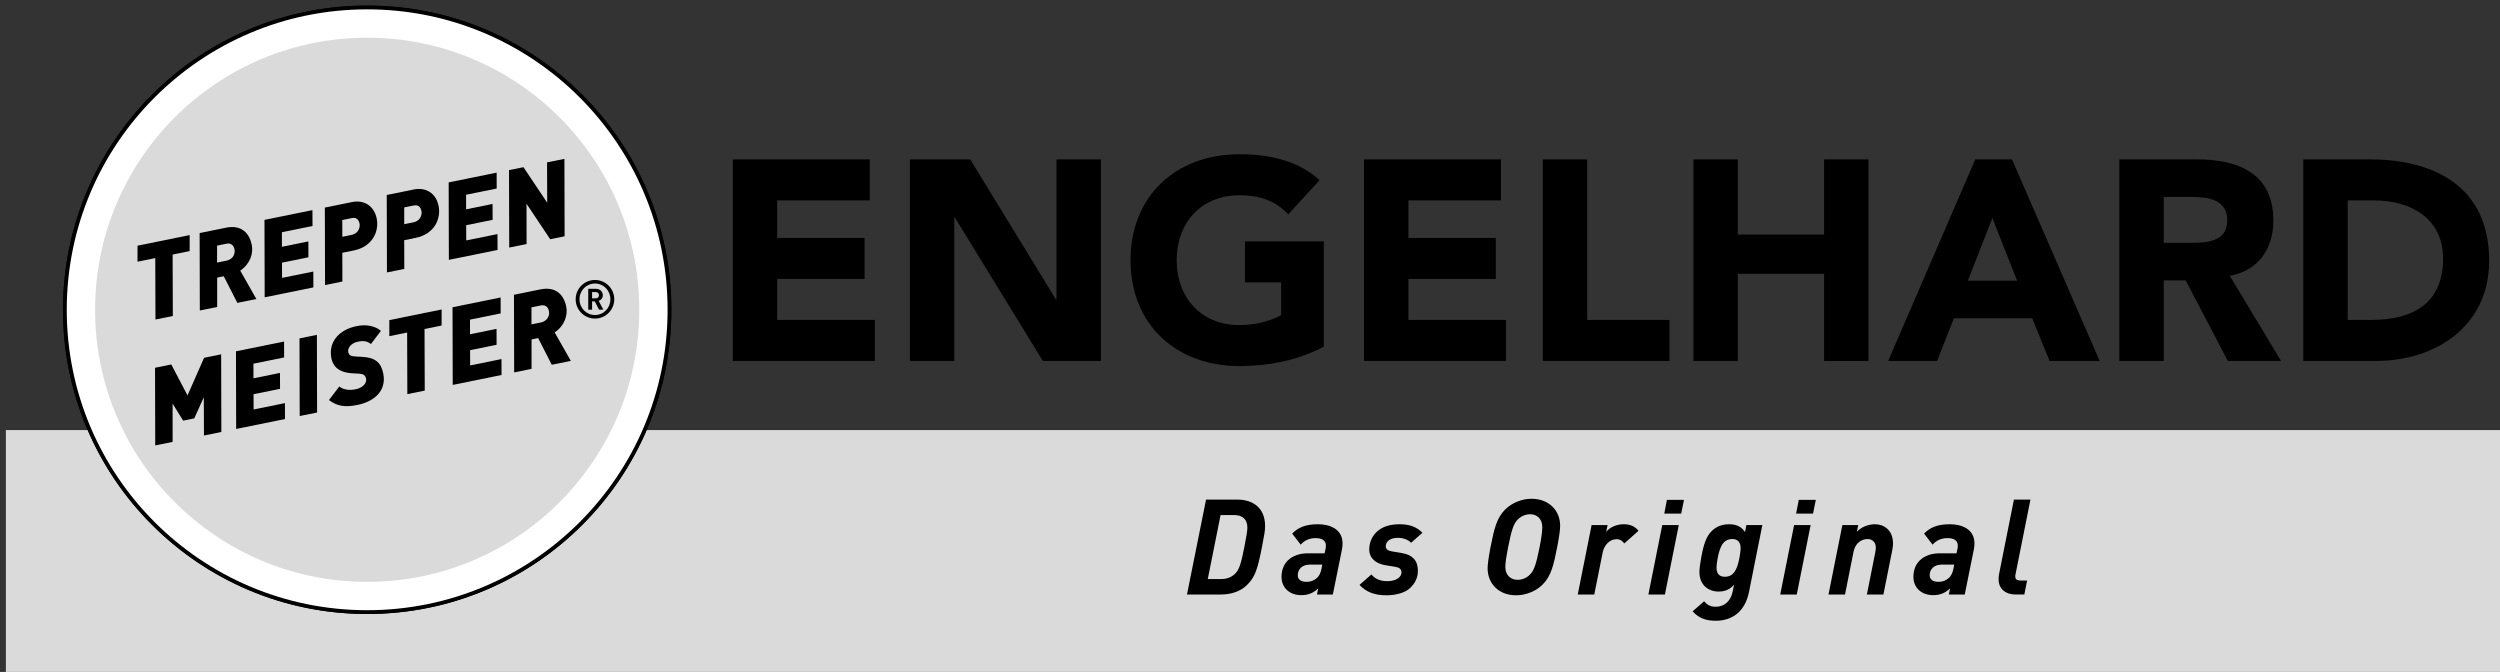 <?xml version="1.0" encoding="utf-8"?>
<!-- Generator: Adobe Illustrator 15.1.0, SVG Export Plug-In . SVG Version: 6.00 Build 0)  -->
<!DOCTYPE svg PUBLIC "-//W3C//DTD SVG 1.1//EN" "http://www.w3.org/Graphics/SVG/1.1/DTD/svg11.dtd">
<svg version="1.1" xmlns="http://www.w3.org/2000/svg" xmlns:xlink="http://www.w3.org/1999/xlink" x="0px" y="0px"
	 width="482.937px" height="129.799px" viewBox="0 0 482.937 129.799" enable-background="new 0 0 482.937 129.799"
	 xml:space="preserve">
<rect x="0" y="0" width="482.937" height="129.799" fill="#333333" stroke="none"/>
<g id="Hintergrund">
</g>
<g id="Fond">
</g>
<g id="Balken">
</g>
<g id="Button">
</g>
<g id="Hilfslinien_anzeigen">
</g>
<g id="Vordergrund">
	<g>
		<rect x="1.136" y="83.08" fill="#DADADA" width="481.801" height="46.719"/>
		<g>
			<defs>
				<rect id="SVGID_1_" x="1.136" y="-1" width="481.801" height="130.799"/>
			</defs>
			<clipPath id="SVGID_2_">
				<use xlink:href="#SVGID_1_"  overflow="visible"/>
			</clipPath>
			<path clip-path="url(#SVGID_2_)" fill-rule="evenodd" clip-rule="evenodd" d="M244.385,101.632c0-3.555-2.368-5.125-5.407-5.125
				h-6l-3.684,18.336h6.516c2.086,0,3.812-0.619,5.047-1.804c1.571-1.52,2.062-2.961,2.937-7.441
				C244.256,103.254,244.385,102.43,244.385,101.632 M240.96,101.915c0,0.591-0.155,1.57-0.566,3.683
				c-0.67,3.475-1.082,4.532-1.828,5.253c-0.722,0.696-1.598,1.004-2.679,1.004h-2.575l2.473-12.362h2.601
				C239.956,99.492,240.96,100.266,240.96,101.915"/>
			<path clip-path="url(#SVGID_2_)" fill-rule="evenodd" clip-rule="evenodd" d="M259.349,105.005c0-2.859-2.522-3.734-4.764-3.734
				c-2.498,0-3.889,0.695-4.97,1.805l1.647,2.136c0.67-0.748,1.572-1.263,2.885-1.263c1.338,0,1.982,0.542,1.982,1.442
				c0,0.258-0.024,0.463-0.076,0.696l-0.182,0.797h-3.193c-1.545,0-2.909,0.412-3.914,1.392c-0.772,0.772-1.209,1.854-1.209,3.166
				c0,2.035,1.492,3.529,3.836,3.529c1.469,0,2.498-0.565,3.246-1.313l-0.232,1.186h3.064l1.753-8.653
				C259.298,105.829,259.349,105.365,259.349,105.005 M255.436,109.073l-0.155,0.798c-0.128,0.67-0.386,1.288-0.799,1.702
				c-0.488,0.486-1.209,0.822-2.086,0.822c-1.159,0-1.699-0.515-1.699-1.263c0-1.183,0.85-2.06,2.292-2.06H255.436z"/>
			<path clip-path="url(#SVGID_2_)" d="M274.776,102.918c-1.159-1.185-2.551-1.647-4.456-1.647c-1.906,0-3.451,0.541-4.454,1.545
				c-0.902,0.899-1.365,2.112-1.365,3.348c0,1.263,0.772,2.627,3.219,3.04l1.751,0.282c0.772,0.129,1.262,0.386,1.262,1.107
				c0,0.799-0.902,1.674-2.73,1.674c-1.519,0-2.421-0.516-3.09-1.287l-2.292,2.007c1.185,1.289,2.782,2.01,5.177,2.01
				c1.726,0,3.579-0.412,4.661-1.467c0.876-0.851,1.442-1.907,1.442-3.246c0-1.853-0.852-3.09-3.244-3.476l-1.728-0.284
				c-0.822-0.128-1.234-0.438-1.234-1.004c0-0.824,0.72-1.622,2.341-1.622c0.954,0,1.934,0.309,2.552,0.952L274.776,102.918z"/>
			<path clip-path="url(#SVGID_2_)" fill-rule="evenodd" clip-rule="evenodd" d="M301.38,101.554c0-2.833-2.06-5.203-5.536-5.203
				c-1.777,0-3.734,0.721-5.1,2.088c-1.624,1.621-2.112,3.707-2.808,7.235c-0.386,2.061-0.566,3.296-0.566,4.12
				c0,2.833,2.035,5.202,5.512,5.202c1.775,0,3.76-0.721,5.123-2.086c1.624-1.622,2.113-3.707,2.808-7.236
				C301.199,103.613,301.38,102.379,301.38,101.554 M297.93,101.811c0,0.902-0.207,2.292-0.516,3.863
				c-0.67,3.398-1.083,4.48-1.778,5.228c-0.643,0.696-1.519,1.107-2.496,1.107c-1.236,0-2.346-0.85-2.346-2.472
				c0-0.902,0.234-2.292,0.542-3.863c0.671-3.399,1.082-4.481,1.776-5.229c0.645-0.694,1.522-1.106,2.499-1.106
				C296.847,99.339,297.93,100.188,297.93,101.811"/>
			<path clip-path="url(#SVGID_2_)" fill-rule="evenodd" clip-rule="evenodd" d="M316.523,102.532
				c-0.72-0.851-1.571-1.262-2.856-1.262c-1.393,0-2.654,0.566-3.4,1.468l0.283-1.313h-3.09l-2.678,13.417h3.192l1.622-8.111
				c0.31-1.546,1.443-2.576,2.704-2.576c0.825,0,1.238,0.541,1.468,0.825L316.523,102.532z"/>
			<path clip-path="url(#SVGID_2_)" fill-rule="evenodd" clip-rule="evenodd" d="M324.3,101.425h-3.193l-2.68,13.417h3.193
				L324.3,101.425z M325.304,96.558h-3.297l-0.513,2.654h3.269L325.304,96.558z"/>
			<path clip-path="url(#SVGID_2_)" fill-rule="evenodd" clip-rule="evenodd" d="M340.443,101.424h-3.091l-0.257,1.366
				c-0.617-1.005-1.647-1.52-3.038-1.52c-1.211,0-2.421,0.334-3.426,1.34c-1.03,1.029-1.545,2.574-2.008,5.149
				c-0.206,1.133-0.335,2.085-0.335,2.729c0,2.523,1.725,3.787,3.709,3.787c1.338,0,2.292-0.517,2.984-1.342l-0.28,1.366
				c-0.361,1.726-1.495,2.91-3.272,2.91c-1.261,0-1.828-0.592-2.239-1.056l-2.215,1.932c1.133,1.287,2.497,1.829,4.454,1.829
				c3.09,0,5.666-1.674,6.438-5.589L340.443,101.424z M336.247,105.906c0,0.411-0.078,1.029-0.232,1.854
				c-0.464,2.42-1.184,3.657-2.833,3.657c-1.184,0-1.596-0.771-1.596-1.776c0-0.412,0.076-1.031,0.229-1.855
				c0.465-2.42,1.187-3.657,2.833-3.657C335.731,104.128,336.247,104.799,336.247,105.906"/>
			<path clip-path="url(#SVGID_2_)" fill-rule="evenodd" clip-rule="evenodd" d="M349.769,101.425h-3.192l-2.681,13.417h3.195
				L349.769,101.425z M350.772,96.558h-3.295l-0.515,2.654h3.269L350.772,96.558z"/>
			<path clip-path="url(#SVGID_2_)" fill-rule="evenodd" clip-rule="evenodd" d="M365.682,104.979c0-2.677-1.88-3.708-3.451-3.708
				c-1.39,0-2.653,0.54-3.528,1.443l0.258-1.289h-3.064l-2.679,13.417h3.193l1.621-8.139c0.413-2.11,1.856-2.574,2.757-2.574
				c0.798,0,1.571,0.516,1.571,1.675c0,0.257-0.052,0.591-0.103,0.875l-1.624,8.163h3.193l1.674-8.369
				C365.578,106.034,365.682,105.52,365.682,104.979"/>
			<path clip-path="url(#SVGID_2_)" fill-rule="evenodd" clip-rule="evenodd" d="M381.416,105.005c0-2.859-2.521-3.734-4.764-3.734
				c-2.499,0-3.89,0.695-4.971,1.805l1.648,2.136c0.669-0.748,1.572-1.263,2.884-1.263c1.341,0,1.983,0.542,1.983,1.442
				c0,0.258-0.025,0.463-0.076,0.696l-0.181,0.797h-3.194c-1.545,0-2.911,0.412-3.915,1.392c-0.772,0.772-1.208,1.854-1.208,3.166
				c0,2.035,1.492,3.529,3.836,3.529c1.468,0,2.497-0.565,3.244-1.313l-0.231,1.186h3.066l1.75-8.653
				C381.364,105.829,381.416,105.365,381.416,105.005 M377.501,109.073l-0.151,0.798c-0.129,0.67-0.387,1.288-0.8,1.702
				c-0.488,0.486-1.211,0.822-2.086,0.822c-1.159,0-1.701-0.515-1.701-1.263c0-1.183,0.85-2.06,2.292-2.06H377.501z"/>
			<path clip-path="url(#SVGID_2_)" d="M392.232,96.506h-3.192l-2.859,14.319c-0.076,0.361-0.103,0.694-0.103,1.107
				c0,1.826,1.364,2.909,3.219,2.909h1.751l0.541-2.703h-1.313c-0.694,0-0.979-0.284-0.979-0.773c0-0.206,0.026-0.334,0.077-0.565
				L392.232,96.506z"/>
			<path clip-path="url(#SVGID_2_)" fill="#FFFFFF" d="M12.528,59.842c0-32.254,26.146-58.4,58.399-58.4s58.399,26.146,58.399,58.4
				s-26.146,58.399-58.399,58.399S12.528,92.096,12.528,59.842"/>
		</g>
		<g>
			<defs>
				<path id="SVGID_3_" d="M12.528,59.841c0,32.253,26.146,58.399,58.399,58.399s58.399-26.146,58.399-58.399
					S103.182,1.443,70.928,1.443S12.528,27.588,12.528,59.841"/>
			</defs>
			<clipPath id="SVGID_4_">
				<use xlink:href="#SVGID_3_"  overflow="visible"/>
			</clipPath>
			
				<linearGradient id="SVGID_5_" gradientUnits="userSpaceOnUse" x1="-4.948" y1="254.385" x2="-3.948" y2="254.385" gradientTransform="matrix(58.41 101.168 101.168 -58.41 -25404.922 15368.377)">
				<stop  offset="0" style="stop-color:#FFFFFF"/>
				<stop  offset="0.141" style="stop-color:#F9F9F9"/>
				<stop  offset="0.37" style="stop-color:#E7E7E7"/>
				<stop  offset="0.658" style="stop-color:#CACAC9"/>
				<stop  offset="0.992" style="stop-color:#9E9E9E"/>
				<stop  offset="1" style="stop-color:#9D9D9C"/>
			</linearGradient>
			<polygon clip-path="url(#SVGID_4_)" fill="url(#SVGID_5_)" points="100.128,-49.133 179.902,89.041 41.728,168.816 
				-38.047,30.643 			"/>
		</g>
		<g>
			<defs>
				<rect id="SVGID_6_" x="1.136" y="-1" width="481.801" height="130.799"/>
			</defs>
			<clipPath id="SVGID_7_">
				<use xlink:href="#SVGID_6_"  overflow="visible"/>
			</clipPath>
			
				<circle clip-path="url(#SVGID_7_)" fill="none" stroke="#000000" stroke-width="0.73" stroke-miterlimit="3.864" cx="70.928" cy="59.842" r="58.399"/>
			<path clip-path="url(#SVGID_7_)" fill="#DADADA" d="M18.368,59.842c0-29.029,23.531-52.559,52.559-52.559
				c29.03,0,52.561,23.53,52.561,52.559S99.957,112.4,70.927,112.4C41.899,112.4,18.368,88.871,18.368,59.842"/>
			<polygon clip-path="url(#SVGID_7_)" fill-rule="evenodd" clip-rule="evenodd" points="42.722,68.446 39.423,69.117 
				36.222,76.387 33.087,70.405 29.95,71.044 29.988,86.044 33.348,85.36 33.339,77.964 35.38,81.259 37.525,80.823 39.37,76.737 
				39.399,84.13 42.759,83.446 			"/>
			<polygon clip-path="url(#SVGID_7_)" fill-rule="evenodd" clip-rule="evenodd" points="54.874,65.973 45.583,67.863 
				45.622,82.864 55.054,80.946 55.04,77.871 48.988,79.103 48.978,76.153 54.099,75.111 54.084,72.036 48.963,73.078 
				48.958,70.255 54.888,69.048 			"/>
			<polygon clip-path="url(#SVGID_7_)" fill-rule="evenodd" clip-rule="evenodd" points="61.216,64.684 57.856,65.367 
				57.894,80.367 61.254,79.686 			"/>
			<path clip-path="url(#SVGID_7_)" fill-rule="evenodd" clip-rule="evenodd" d="M73.584,63.918
				c-1.149-0.989-2.876-1.291-4.679-0.924c-3.461,0.704-5.522,3.104-4.879,6.262c0.226,1.114,1.013,2.703,4.08,2.859l1.15,0.06
				c0.83,0.043,1.309,0.22,1.465,0.989c0.17,0.83-0.654,1.756-1.969,2.021c-1.256,0.258-2.333,0.139-3.207-0.526l-1.996,2.62
				c1.547,1.181,3.096,1.436,5.505,0.945c3.076-0.626,5.687-2.611,4.978-6.093c-0.42-2.064-1.488-3.071-4.15-3.204l-1.15-0.059
				c-0.621-0.044-1.302-0.074-1.457-0.843c-0.149-0.729,0.467-1.74,1.844-2.021c0.951-0.194,1.777-0.172,2.537,0.454L73.584,63.918z
				"/>
			<polygon clip-path="url(#SVGID_7_)" fill-rule="evenodd" clip-rule="evenodd" points="85.31,59.782 75.21,61.837 75.208,64.937 
				78.649,64.236 78.688,76.139 82.049,75.454 82.009,63.553 85.308,62.883 			"/>
			<polygon clip-path="url(#SVGID_7_)" fill-rule="evenodd" clip-rule="evenodd" points="96.707,57.465 87.416,59.354 
				87.456,74.354 96.886,72.437 96.873,69.362 90.821,70.593 90.812,67.644 95.931,66.602 95.917,63.526 90.796,64.568 
				90.791,61.746 96.722,60.539 			"/>
			<path clip-path="url(#SVGID_7_)" fill-rule="evenodd" clip-rule="evenodd" d="M109.384,59.229
				c-0.453-2.228-1.963-3.944-4.978-3.33l-5.121,1.042l0.038,15l3.359-0.685l0.002-5.689l1.274-0.26l2.63,5.156l3.684-0.75
				l-3.121-5.499C109.116,62.888,109.708,60.826,109.384,59.229 M106.04,60.099c0.119,0.586-0.02,1.879-1.617,2.205l-1.761,0.357
				l0.005-3.289l1.781-0.363C105.278,58.84,105.858,59.207,106.04,60.099"/>
			<polygon clip-path="url(#SVGID_7_)" fill-rule="evenodd" clip-rule="evenodd" points="36.638,45.412 26.565,47.461 
				26.563,50.552 29.994,49.854 30.034,61.724 33.386,61.042 33.347,49.172 36.636,48.502 			"/>
			<path clip-path="url(#SVGID_7_)" fill-rule="evenodd" clip-rule="evenodd" d="M48.635,47.303
				c-0.452-2.221-1.956-3.934-4.965-3.32l-5.107,1.038l0.038,14.961l3.352-0.683v-5.677l1.272-0.258l2.624,5.143l3.674-0.747
				l-3.113-5.483C48.368,50.951,48.96,48.897,48.635,47.303 M45.301,48.17c0.119,0.585-0.019,1.875-1.613,2.199l-1.757,0.356
				l0.006-3.279l1.777-0.362C44.542,46.916,45.12,47.282,45.301,48.17"/>
			<polygon clip-path="url(#SVGID_7_)" fill-rule="evenodd" clip-rule="evenodd" points="60.356,40.587 51.091,42.472 
				51.129,57.433 60.536,55.519 60.522,52.453 54.485,53.681 54.476,50.74 59.583,49.7 59.569,46.634 54.462,47.672 54.457,44.857 
				60.371,43.654 			"/>
			<path clip-path="url(#SVGID_7_)" fill-rule="evenodd" clip-rule="evenodd" d="M72.771,42.225
				c-0.509-2.503-2.469-3.661-4.79-3.188L62.751,40.1l0.039,14.961l3.351-0.681l-0.015-5.549l2.22-0.45
				C71.939,47.649,73.276,44.709,72.771,42.225 M69.46,43.214c0.107,0.523-0.063,1.861-1.575,2.17l-1.757,0.357l-0.008-3.236
				l1.879-0.383C68.866,41.946,69.31,42.467,69.46,43.214"/>
			<path clip-path="url(#SVGID_7_)" fill-rule="evenodd" clip-rule="evenodd" d="M84.729,39.792
				c-0.508-2.503-2.467-3.661-4.789-3.188l-5.229,1.064l0.038,14.96l3.352-0.682l-0.015-5.547l2.22-0.452
				C83.899,45.218,85.235,42.275,84.729,39.792 M81.42,40.78c0.106,0.524-0.063,1.862-1.575,2.17l-1.757,0.358l-0.008-3.237
				l1.878-0.382C80.826,39.514,81.269,40.033,81.42,40.78"/>
			<polygon clip-path="url(#SVGID_7_)" fill-rule="evenodd" clip-rule="evenodd" points="95.937,33.35 86.671,35.234 86.708,50.195 
				96.116,48.281 96.102,45.217 90.065,46.443 90.056,43.503 95.163,42.463 95.148,39.396 90.042,40.436 90.036,37.619 
				95.95,36.417 			"/>
			<polygon clip-path="url(#SVGID_7_)" fill-rule="evenodd" clip-rule="evenodd" points="109.03,30.686 105.679,31.368 
				105.71,39.162 101.117,32.296 98.33,32.863 98.368,47.824 101.72,47.143 101.714,39.365 106.283,46.215 109.068,45.646 			"/>
			<path clip-path="url(#SVGID_7_)" fill-rule="evenodd" clip-rule="evenodd" d="M118.661,57.812c0-2.061-1.668-3.729-3.729-3.729
				c-2.06-0.001-3.728,1.668-3.728,3.729c0,2.06,1.668,3.729,3.728,3.729C116.993,61.54,118.662,59.871,118.661,57.812
				 M117.91,57.812c0,1.699-1.308,3.039-2.978,3.039c-1.668,0-2.986-1.34-2.986-3.039c0-1.701,1.318-3.038,2.986-3.038
				C116.603,54.773,117.91,56.11,117.91,57.812 M116.55,59.82l-0.896-1.699c0.443-0.156,0.793-0.526,0.793-1.093
				c0-0.67-0.534-1.236-1.297-1.236h-1.515v4.028h0.742v-1.598h0.515l0.824,1.598H116.55z M115.716,57.028
				c0,0.34-0.268,0.607-0.658,0.607h-0.681V56.42h0.681C115.448,56.42,115.716,56.688,115.716,57.028"/>
			<path clip-path="url(#SVGID_7_)" fill="#FFFFFF" d="M12.528,59.842c0-32.254,26.146-58.4,58.399-58.4s58.399,26.146,58.399,58.4
				s-26.146,58.399-58.399,58.399S12.528,92.096,12.528,59.842"/>
			<path clip-path="url(#SVGID_7_)" fill="none" d="M12.528,59.842c0-32.254,26.146-58.4,58.399-58.4s58.399,26.146,58.399,58.4
				s-26.146,58.399-58.399,58.399S12.528,92.096,12.528,59.842"/>
			
				<circle clip-path="url(#SVGID_7_)" fill="none" stroke="#000000" stroke-width="0.73" stroke-miterlimit="3.864" cx="70.928" cy="59.842" r="58.399"/>
			<path clip-path="url(#SVGID_7_)" fill="#DADADA" d="M18.368,59.842c0-29.029,23.531-52.559,52.559-52.559
				c29.03,0,52.561,23.53,52.561,52.559S99.957,112.4,70.927,112.4C41.899,112.4,18.368,88.871,18.368,59.842"/>
			<polygon clip-path="url(#SVGID_7_)" fill-rule="evenodd" clip-rule="evenodd" points="42.722,68.446 39.423,69.117 
				36.222,76.387 33.087,70.405 29.95,71.044 29.988,86.044 33.348,85.36 33.339,77.964 35.38,81.259 37.525,80.823 39.37,76.737 
				39.399,84.13 42.759,83.446 			"/>
			<polygon clip-path="url(#SVGID_7_)" fill-rule="evenodd" clip-rule="evenodd" points="54.874,65.973 45.583,67.863 
				45.622,82.864 55.054,80.946 55.04,77.871 48.988,79.103 48.978,76.153 54.099,75.111 54.084,72.036 48.963,73.078 
				48.958,70.255 54.888,69.048 			"/>
			<polygon clip-path="url(#SVGID_7_)" fill-rule="evenodd" clip-rule="evenodd" points="61.216,64.684 57.856,65.367 
				57.894,80.367 61.254,79.686 			"/>
			<path clip-path="url(#SVGID_7_)" fill-rule="evenodd" clip-rule="evenodd" d="M73.584,63.918
				c-1.149-0.989-2.876-1.291-4.679-0.924c-3.461,0.704-5.522,3.104-4.879,6.262c0.226,1.114,1.013,2.703,4.08,2.859l1.15,0.06
				c0.83,0.043,1.309,0.22,1.465,0.989c0.17,0.83-0.654,1.756-1.969,2.021c-1.256,0.258-2.333,0.139-3.207-0.526l-1.996,2.62
				c1.547,1.181,3.096,1.436,5.505,0.945c3.076-0.626,5.687-2.611,4.978-6.093c-0.42-2.064-1.488-3.071-4.15-3.204l-1.15-0.059
				c-0.621-0.044-1.302-0.074-1.457-0.843c-0.149-0.729,0.467-1.74,1.844-2.021c0.951-0.194,1.777-0.172,2.537,0.454L73.584,63.918z
				"/>
			<polygon clip-path="url(#SVGID_7_)" fill-rule="evenodd" clip-rule="evenodd" points="85.31,59.782 75.21,61.837 75.208,64.937 
				78.649,64.236 78.688,76.139 82.049,75.454 82.009,63.553 85.308,62.883 			"/>
			<polygon clip-path="url(#SVGID_7_)" fill-rule="evenodd" clip-rule="evenodd" points="96.707,57.465 87.416,59.354 
				87.456,74.354 96.886,72.437 96.873,69.362 90.821,70.593 90.812,67.644 95.931,66.602 95.917,63.526 90.796,64.568 
				90.791,61.746 96.722,60.539 			"/>
			<path clip-path="url(#SVGID_7_)" fill-rule="evenodd" clip-rule="evenodd" d="M109.384,59.229
				c-0.453-2.228-1.963-3.944-4.978-3.33l-5.121,1.042l0.038,15l3.359-0.685l0.002-5.689l1.274-0.26l2.63,5.156l3.684-0.75
				l-3.121-5.499C109.116,62.888,109.708,60.826,109.384,59.229 M106.04,60.099c0.119,0.586-0.02,1.879-1.617,2.205l-1.761,0.357
				l0.005-3.289l1.781-0.363C105.278,58.84,105.858,59.207,106.04,60.099"/>
			<polygon clip-path="url(#SVGID_7_)" fill-rule="evenodd" clip-rule="evenodd" points="36.638,45.412 26.565,47.461 
				26.563,50.552 29.994,49.854 30.034,61.724 33.386,61.042 33.347,49.172 36.636,48.502 			"/>
			<path clip-path="url(#SVGID_7_)" fill-rule="evenodd" clip-rule="evenodd" d="M48.635,47.303
				c-0.452-2.221-1.956-3.934-4.965-3.32l-5.107,1.038l0.038,14.961l3.352-0.683v-5.677l1.272-0.258l2.624,5.143l3.674-0.747
				l-3.113-5.483C48.368,50.951,48.96,48.897,48.635,47.303 M45.301,48.17c0.119,0.585-0.019,1.875-1.613,2.199l-1.757,0.356
				l0.006-3.279l1.777-0.362C44.542,46.916,45.12,47.282,45.301,48.17"/>
			<polygon clip-path="url(#SVGID_7_)" fill-rule="evenodd" clip-rule="evenodd" points="60.356,40.587 51.091,42.472 
				51.129,57.433 60.536,55.519 60.522,52.453 54.485,53.681 54.476,50.74 59.583,49.7 59.569,46.634 54.462,47.672 54.457,44.857 
				60.371,43.654 			"/>
			<path clip-path="url(#SVGID_7_)" fill-rule="evenodd" clip-rule="evenodd" d="M72.771,42.225
				c-0.509-2.503-2.469-3.661-4.79-3.188L62.751,40.1l0.039,14.961l3.351-0.681l-0.015-5.549l2.22-0.45
				C71.939,47.649,73.276,44.709,72.771,42.225 M69.46,43.214c0.107,0.523-0.063,1.861-1.575,2.17l-1.757,0.357l-0.008-3.236
				l1.879-0.383C68.866,41.946,69.31,42.467,69.46,43.214"/>
			<path clip-path="url(#SVGID_7_)" fill-rule="evenodd" clip-rule="evenodd" d="M84.729,39.792
				c-0.508-2.503-2.467-3.661-4.789-3.188l-5.229,1.064l0.038,14.96l3.352-0.682l-0.015-5.547l2.22-0.452
				C83.899,45.218,85.235,42.275,84.729,39.792 M81.42,40.78c0.106,0.524-0.063,1.862-1.575,2.17l-1.757,0.358l-0.008-3.237
				l1.878-0.382C80.826,39.514,81.269,40.033,81.42,40.78"/>
			<polygon clip-path="url(#SVGID_7_)" fill-rule="evenodd" clip-rule="evenodd" points="95.937,33.35 86.671,35.234 86.708,50.195 
				96.116,48.281 96.102,45.217 90.065,46.443 90.056,43.503 95.163,42.463 95.148,39.396 90.042,40.436 90.036,37.619 
				95.95,36.417 			"/>
			<polygon clip-path="url(#SVGID_7_)" fill-rule="evenodd" clip-rule="evenodd" points="109.03,30.686 105.679,31.368 
				105.71,39.162 101.117,32.296 98.33,32.863 98.368,47.824 101.72,47.143 101.714,39.365 106.283,46.215 109.068,45.646 			"/>
			<path clip-path="url(#SVGID_7_)" fill-rule="evenodd" clip-rule="evenodd" d="M118.661,57.812c0-2.061-1.668-3.729-3.729-3.729
				c-2.06-0.001-3.728,1.668-3.728,3.729c0,2.06,1.668,3.729,3.728,3.729C116.993,61.54,118.662,59.871,118.661,57.812
				 M117.91,57.812c0,1.699-1.308,3.039-2.978,3.039c-1.668,0-2.986-1.34-2.986-3.039c0-1.701,1.318-3.038,2.986-3.038
				C116.603,54.773,117.91,56.11,117.91,57.812 M116.55,59.82l-0.896-1.699c0.443-0.156,0.793-0.526,0.793-1.093
				c0-0.67-0.534-1.236-1.297-1.236h-1.515v4.028h0.742v-1.598h0.515l0.824,1.598H116.55z M115.716,57.028
				c0,0.34-0.268,0.607-0.658,0.607h-0.681V56.42h0.681C115.448,56.42,115.716,56.688,115.716,57.028"/>
		</g>
		<g>
			<path d="M141.558,30.791h26.451v7.919h-17.873v7.259h16.883v7.919h-16.883v7.919h18.863v7.919h-27.441V30.791z"/>
			<path d="M175.767,30.791h11.659l16.553,27.057h0.11V30.791h8.579v38.935h-11.218L184.456,42.01h-0.11v27.716h-8.579V30.791z"/>
			<path d="M255.731,66.976c-5.059,2.64-10.613,3.74-16.332,3.74c-12.154,0-21.008-7.975-21.008-20.458s8.854-20.457,21.008-20.457
				c6.158,0,11.604,1.375,15.508,5.005l-6.05,6.599c-2.31-2.42-5.114-3.685-9.458-3.685c-7.314,0-12.099,5.279-12.099,12.538
				c0,7.26,4.784,12.539,12.099,12.539c3.739,0,6.488-1.045,8.084-1.925v-6.324h-6.984v-7.919h15.232V66.976z"/>
			<path d="M263.491,30.791h26.452v7.919H272.07v7.259h16.883v7.919H272.07v7.919h18.862v7.919h-27.441V30.791z"/>
			<path d="M298.03,30.791h8.579v31.016h15.893v7.919H298.03V30.791z"/>
			<path d="M327.124,30.791h8.579v14.518h16.663V30.791h8.579v38.935h-8.579V52.897h-16.663v16.828h-8.579V30.791z"/>
			<path d="M381.572,30.791h7.095l16.938,38.935h-9.679l-3.354-8.249h-15.123l-3.245,8.249h-9.458L381.572,30.791z M384.872,42.119
				l-4.729,12.099h9.514L384.872,42.119z"/>
			<path d="M409.403,30.791h15.068c7.974,0,14.684,2.749,14.684,11.823c0,5.444-2.915,9.679-8.414,10.669l9.898,16.442h-10.283
				l-8.14-15.563h-4.234v15.563h-8.579V30.791z M417.982,46.903h5.06c3.135,0,7.204-0.109,7.204-4.344c0-3.905-3.52-4.51-6.654-4.51
				h-5.609V46.903z"/>
			<path d="M444.935,30.791h12.868c12.538,0,23.042,5.334,23.042,19.577c0,12.594-10.284,19.357-21.888,19.357h-14.022V30.791z
				 M453.513,61.807h4.455c7.974,0,13.968-3.024,13.968-11.879c0-7.644-6.104-11.218-13.363-11.218h-5.06V61.807z"/>
		</g>
	</g>
</g>
</svg>
